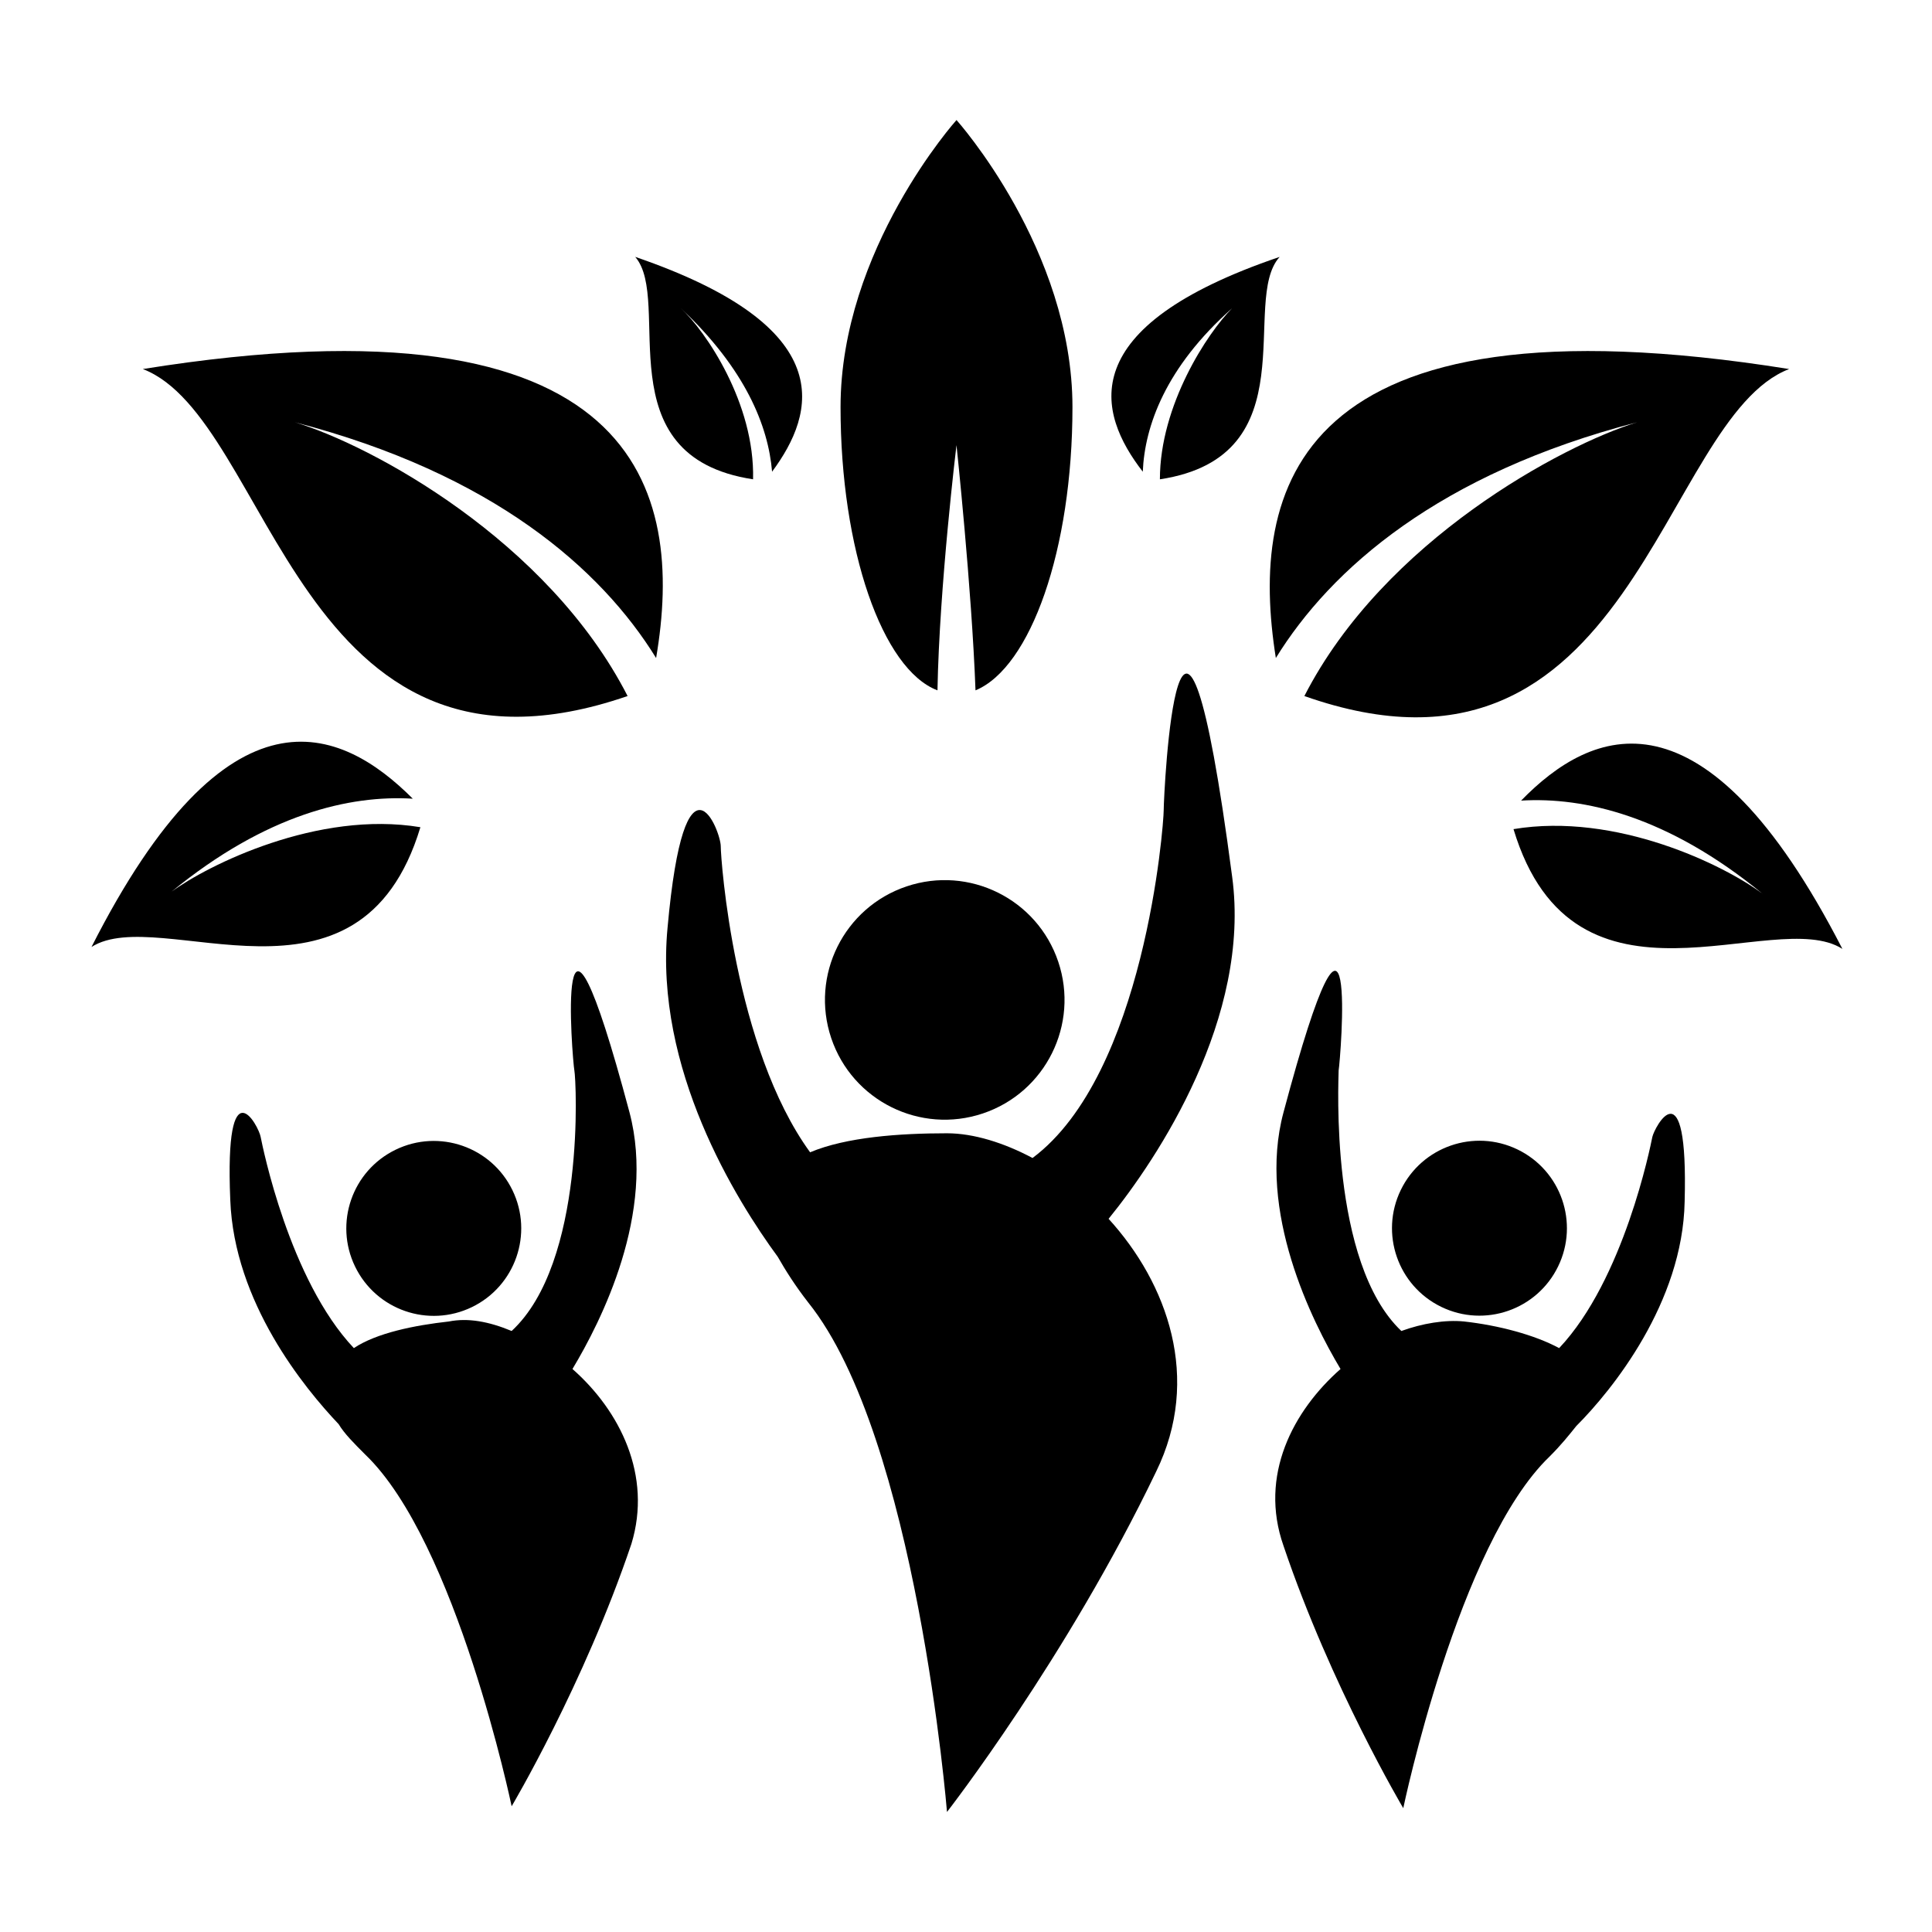 <?xml version="1.0" encoding="UTF-8"?>
<!-- Uploaded to: ICON Repo, www.svgrepo.com, Generator: ICON Repo Mixer Tools -->
<svg fill="#000000" width="800px" height="800px" version="1.1" viewBox="144 144 512 512" xmlns="http://www.w3.org/2000/svg">
 <g>
  <path d="m181.85 241.8c34.258 13.098 40.809 116.88 128.47 86.656-21.16-41.312-68.016-66.504-88.168-72.547 52.395 13.602 81.113 38.793 95.723 62.473 7.559-44.336-4.027-97.742-136.03-76.582z"/>
  <path d="m577.84 255.91c-19.648 6.047-67.008 31.234-88.168 72.547 87.16 30.73 94.211-73.555 128.47-86.656-132-21.16-143.08 32.242-136.03 76.578 14.609-23.676 43.324-48.867 95.723-62.469z"/>
  <path d="m547.11 356.17c16.625-1.008 38.793 4.031 63.984 24.688-10.078-7.559-38.793-21.664-66-17.129 16.121 53.402 69.023 20.152 87.16 31.738-36.777-71.543-66.504-58.441-85.145-39.297z"/>
  <path d="m255.41 363.22c-27.207-4.535-56.426 10.078-66 17.129 25.191-20.656 47.359-25.695 63.984-24.688-19.145-19.145-48.871-32.242-85.145 39.297 18.137-11.586 71.039 21.668 87.16-31.738z"/>
  <path d="m343.57 271.02c0.504-20.152-12.594-39.297-19.145-45.344 17.129 16.121 23.176 31.234 24.184 43.328 11.586-15.617 18.137-38.289-36.273-56.93 10.074 11.586-8.566 52.898 31.234 58.945z"/>
  <path d="m470.53 225.68c-6.551 6.551-19.145 25.695-19.145 45.344 39.801-6.047 21.16-47.359 31.738-58.945-54.914 18.641-48.367 41.312-36.273 56.93 0.504-12.09 6.047-27.711 23.68-43.328z"/>
  <path d="m392.44 326.95c0.504-27.711 5.039-64.992 5.039-64.992s4.031 37.785 5.039 64.992c14.609-6.047 25.695-37.281 25.695-75.066 0-41.816-30.73-76.074-30.73-76.074s-30.73 34.258-30.73 76.074c-0.008 37.785 11.078 69.523 25.688 75.066z"/>
  <path d="m424.45 398.87c5.586 16.613-3.352 34.613-19.965 40.199-16.613 5.59-34.613-3.348-40.203-19.965-5.586-16.613 3.352-34.613 19.965-40.199 16.613-5.59 34.613 3.348 40.203 19.965"/>
  <path d="m470.53 376.32c-14.105-107.31-18.137-21.664-18.137-17.633s-5.039 70.031-34.762 92.195c-7.559-4.031-15.617-6.551-22.672-6.551-12.594 0-26.703 1.008-36.273 5.039-20.152-27.711-23.68-77.586-23.68-81.113 0-4.031-9.574-28.719-14.105 21.664-3.527 37.281 18.137 72.043 29.223 87.16 2.016 3.527 4.535 7.559 8.062 12.09 28.719 35.77 36.777 135.02 36.777 135.02s31.738-40.809 55.418-90.184c12.09-24.688 3.023-49.879-12.594-67.008 13.094-16.117 37.781-53.398 32.742-90.68z"/>
  <path d="m546.18 448.63c11.52 5.586 16.328 19.449 10.746 30.965-5.582 11.52-19.445 16.332-30.965 10.746-11.52-5.582-16.328-19.445-10.746-30.965 5.582-11.516 19.445-16.328 30.965-10.746"/>
  <path d="m581.88 445.34c-0.504 2.519-7.559 37.785-24.688 55.922-6.551-3.527-16.121-6.047-25.191-7.055-5.039-0.504-11.082 0.504-16.625 2.519-19.145-18.137-16.625-66.504-16.625-69.023 0.504-3.023 5.543-64.488-14.609 11.082-7.055 26.199 7.559 55.418 15.113 68.016-12.594 11.082-21.664 28.215-15.113 46.855 12.594 37.281 31.738 69.527 31.738 69.527s14.609-70.031 38.793-93.203c3.023-3.023 5.039-5.543 7.055-8.062 9.574-9.574 28.215-32.746 28.719-59.449 1.004-36.777-8.062-19.645-8.566-17.129z"/>
  <path d="m279.81 459.43c5.582 11.52 0.77 25.383-10.746 30.965-11.52 5.582-25.383 0.773-30.965-10.746-5.582-11.52-0.773-25.383 10.746-30.965 11.52-5.582 25.383-0.773 30.965 10.746"/>
  <path d="m295.71 506.8c7.559-12.594 22.168-41.312 15.113-68.016-20.152-75.57-15.113-13.602-14.609-11.082s3.023 50.883-16.625 69.023c-6.047-2.519-11.586-3.527-16.625-2.519-9.07 1.008-19.145 3.023-25.191 7.055-17.129-18.137-24.184-53.402-24.688-55.922-0.504-3.023-9.574-19.648-8.062 16.625 1.008 27.207 19.648 49.879 28.719 59.449 1.512 2.519 4.031 5.039 7.055 8.062 24.184 23.176 38.793 93.203 38.793 93.203s19.145-32.242 31.738-69.527c5.543-18.137-3.023-35.266-15.617-46.352z"/>
 </g>
</svg>